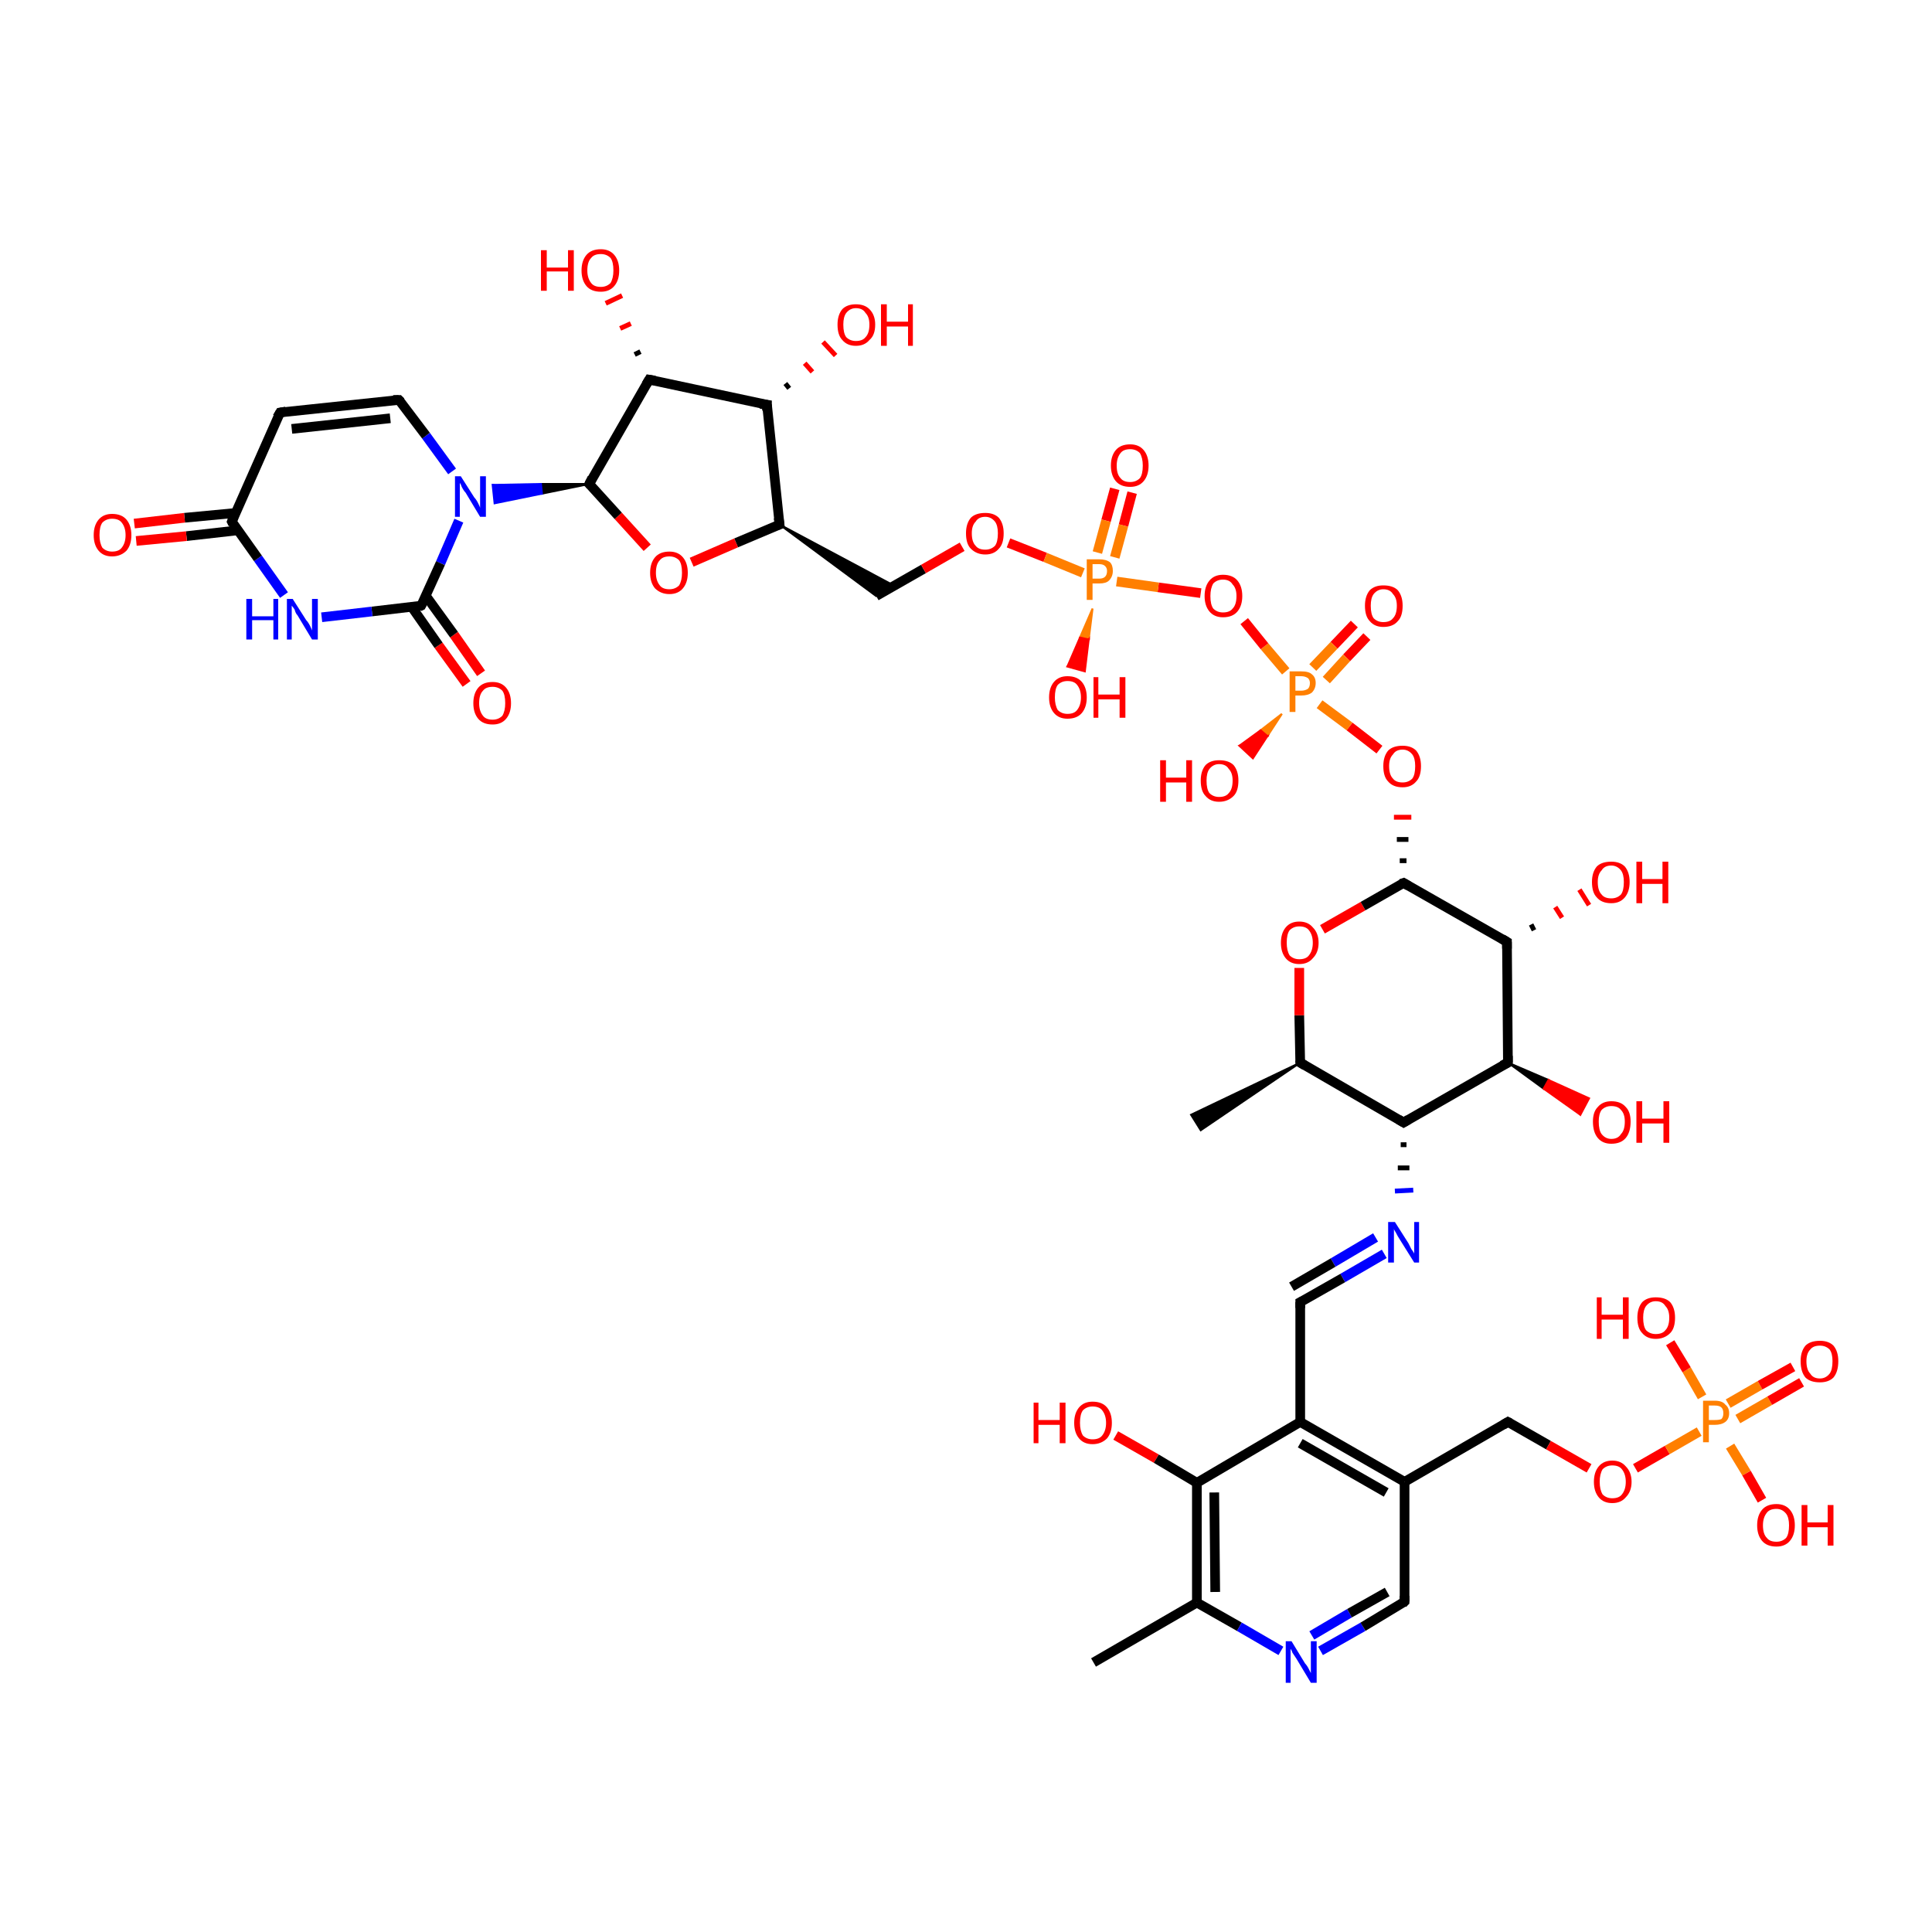<?xml version='1.0' encoding='iso-8859-1'?>
<svg version='1.1' baseProfile='full'
              xmlns='http://www.w3.org/2000/svg'
                      xmlns:rdkit='http://www.rdkit.org/xml'
                      xmlns:xlink='http://www.w3.org/1999/xlink'
                  xml:space='preserve'
width='200px' height='200px' viewBox='0 0 200 200'>
<!-- END OF HEADER -->
<rect style='opacity:1.0;fill:#FFFFFF;stroke:none' width='200.0' height='200.0' x='0.0' y='0.0'> </rect>
<path class='bond-0 atom-40 atom-39' d='M 113.2,172.1 L 123.9,165.9' style='fill:none;fill-rule:evenodd;stroke:#000000;stroke-width:1.0px;stroke-linecap:butt;stroke-linejoin:miter;stroke-opacity:1' />
<path class='bond-1 atom-39 atom-43' d='M 123.9,165.9 L 128.3,168.4' style='fill:none;fill-rule:evenodd;stroke:#000000;stroke-width:1.0px;stroke-linecap:butt;stroke-linejoin:miter;stroke-opacity:1' />
<path class='bond-1 atom-39 atom-43' d='M 128.3,168.4 L 132.6,170.9' style='fill:none;fill-rule:evenodd;stroke:#0000FF;stroke-width:1.0px;stroke-linecap:butt;stroke-linejoin:miter;stroke-opacity:1' />
<path class='bond-2 atom-39 atom-37' d='M 123.9,165.9 L 123.9,153.5' style='fill:none;fill-rule:evenodd;stroke:#000000;stroke-width:1.0px;stroke-linecap:butt;stroke-linejoin:miter;stroke-opacity:1' />
<path class='bond-2 atom-39 atom-37' d='M 125.8,164.8 L 125.7,154.5' style='fill:none;fill-rule:evenodd;stroke:#000000;stroke-width:1.0px;stroke-linecap:butt;stroke-linejoin:miter;stroke-opacity:1' />
<path class='bond-3 atom-43 atom-42' d='M 136.7,170.9 L 141.1,168.4' style='fill:none;fill-rule:evenodd;stroke:#0000FF;stroke-width:1.0px;stroke-linecap:butt;stroke-linejoin:miter;stroke-opacity:1' />
<path class='bond-3 atom-43 atom-42' d='M 141.1,168.4 L 145.4,165.8' style='fill:none;fill-rule:evenodd;stroke:#000000;stroke-width:1.0px;stroke-linecap:butt;stroke-linejoin:miter;stroke-opacity:1' />
<path class='bond-3 atom-43 atom-42' d='M 135.8,169.3 L 139.7,167.0' style='fill:none;fill-rule:evenodd;stroke:#0000FF;stroke-width:1.0px;stroke-linecap:butt;stroke-linejoin:miter;stroke-opacity:1' />
<path class='bond-3 atom-43 atom-42' d='M 139.7,167.0 L 143.6,164.8' style='fill:none;fill-rule:evenodd;stroke:#000000;stroke-width:1.0px;stroke-linecap:butt;stroke-linejoin:miter;stroke-opacity:1' />
<path class='bond-4 atom-38 atom-37' d='M 115.5,148.6 L 119.7,151.0' style='fill:none;fill-rule:evenodd;stroke:#FF0000;stroke-width:1.0px;stroke-linecap:butt;stroke-linejoin:miter;stroke-opacity:1' />
<path class='bond-4 atom-38 atom-37' d='M 119.7,151.0 L 123.9,153.5' style='fill:none;fill-rule:evenodd;stroke:#000000;stroke-width:1.0px;stroke-linecap:butt;stroke-linejoin:miter;stroke-opacity:1' />
<path class='bond-5 atom-37 atom-36' d='M 123.9,153.5 L 134.6,147.2' style='fill:none;fill-rule:evenodd;stroke:#000000;stroke-width:1.0px;stroke-linecap:butt;stroke-linejoin:miter;stroke-opacity:1' />
<path class='bond-6 atom-42 atom-41' d='M 145.4,165.8 L 145.4,153.4' style='fill:none;fill-rule:evenodd;stroke:#000000;stroke-width:1.0px;stroke-linecap:butt;stroke-linejoin:miter;stroke-opacity:1' />
<path class='bond-7 atom-27 atom-28' d='M 134.6,110.0 L 124.3,117.0 L 123.3,115.4 Z' style='fill:#000000;fill-rule:evenodd;fill-opacity:1;stroke:#000000;stroke-width:0.2px;stroke-linecap:butt;stroke-linejoin:miter;stroke-opacity:1;' />
<path class='bond-8 atom-36 atom-41' d='M 134.6,147.2 L 145.4,153.4' style='fill:none;fill-rule:evenodd;stroke:#000000;stroke-width:1.0px;stroke-linecap:butt;stroke-linejoin:miter;stroke-opacity:1' />
<path class='bond-8 atom-36 atom-41' d='M 134.6,149.4 L 143.5,154.5' style='fill:none;fill-rule:evenodd;stroke:#000000;stroke-width:1.0px;stroke-linecap:butt;stroke-linejoin:miter;stroke-opacity:1' />
<path class='bond-9 atom-36 atom-35' d='M 134.6,147.2 L 134.6,134.8' style='fill:none;fill-rule:evenodd;stroke:#000000;stroke-width:1.0px;stroke-linecap:butt;stroke-linejoin:miter;stroke-opacity:1' />
<path class='bond-10 atom-41 atom-44' d='M 145.4,153.4 L 156.1,147.2' style='fill:none;fill-rule:evenodd;stroke:#000000;stroke-width:1.0px;stroke-linecap:butt;stroke-linejoin:miter;stroke-opacity:1' />
<path class='bond-11 atom-34 atom-35' d='M 143.3,129.8 L 139.0,132.3' style='fill:none;fill-rule:evenodd;stroke:#0000FF;stroke-width:1.0px;stroke-linecap:butt;stroke-linejoin:miter;stroke-opacity:1' />
<path class='bond-11 atom-34 atom-35' d='M 139.0,132.3 L 134.6,134.8' style='fill:none;fill-rule:evenodd;stroke:#000000;stroke-width:1.0px;stroke-linecap:butt;stroke-linejoin:miter;stroke-opacity:1' />
<path class='bond-11 atom-34 atom-35' d='M 142.4,128.1 L 138.0,130.7' style='fill:none;fill-rule:evenodd;stroke:#0000FF;stroke-width:1.0px;stroke-linecap:butt;stroke-linejoin:miter;stroke-opacity:1' />
<path class='bond-11 atom-34 atom-35' d='M 138.0,130.7 L 133.7,133.2' style='fill:none;fill-rule:evenodd;stroke:#000000;stroke-width:1.0px;stroke-linecap:butt;stroke-linejoin:miter;stroke-opacity:1' />
<path class='bond-12 atom-29 atom-34' d='M 145.0,118.5 L 145.6,118.5' style='fill:none;fill-rule:evenodd;stroke:#000000;stroke-width:0.5px;stroke-linecap:butt;stroke-linejoin:miter;stroke-opacity:1' />
<path class='bond-12 atom-29 atom-34' d='M 144.7,120.9 L 145.9,120.9' style='fill:none;fill-rule:evenodd;stroke:#000000;stroke-width:0.5px;stroke-linecap:butt;stroke-linejoin:miter;stroke-opacity:1' />
<path class='bond-12 atom-29 atom-34' d='M 144.4,123.3 L 146.3,123.2' style='fill:none;fill-rule:evenodd;stroke:#0000FF;stroke-width:0.5px;stroke-linecap:butt;stroke-linejoin:miter;stroke-opacity:1' />
<path class='bond-13 atom-27 atom-29' d='M 134.6,110.0 L 145.3,116.2' style='fill:none;fill-rule:evenodd;stroke:#000000;stroke-width:1.0px;stroke-linecap:butt;stroke-linejoin:miter;stroke-opacity:1' />
<path class='bond-14 atom-27 atom-26' d='M 134.6,110.0 L 134.5,105.1' style='fill:none;fill-rule:evenodd;stroke:#000000;stroke-width:1.0px;stroke-linecap:butt;stroke-linejoin:miter;stroke-opacity:1' />
<path class='bond-14 atom-27 atom-26' d='M 134.5,105.1 L 134.5,100.2' style='fill:none;fill-rule:evenodd;stroke:#FF0000;stroke-width:1.0px;stroke-linecap:butt;stroke-linejoin:miter;stroke-opacity:1' />
<path class='bond-15 atom-29 atom-30' d='M 145.3,116.2 L 156.1,110.0' style='fill:none;fill-rule:evenodd;stroke:#000000;stroke-width:1.0px;stroke-linecap:butt;stroke-linejoin:miter;stroke-opacity:1' />
<path class='bond-16 atom-26 atom-25' d='M 136.9,96.2 L 141.1,93.8' style='fill:none;fill-rule:evenodd;stroke:#FF0000;stroke-width:1.0px;stroke-linecap:butt;stroke-linejoin:miter;stroke-opacity:1' />
<path class='bond-16 atom-26 atom-25' d='M 141.1,93.8 L 145.3,91.4' style='fill:none;fill-rule:evenodd;stroke:#000000;stroke-width:1.0px;stroke-linecap:butt;stroke-linejoin:miter;stroke-opacity:1' />
<path class='bond-17 atom-44 atom-45' d='M 156.1,147.2 L 160.3,149.6' style='fill:none;fill-rule:evenodd;stroke:#000000;stroke-width:1.0px;stroke-linecap:butt;stroke-linejoin:miter;stroke-opacity:1' />
<path class='bond-17 atom-44 atom-45' d='M 160.3,149.6 L 164.5,152.0' style='fill:none;fill-rule:evenodd;stroke:#FF0000;stroke-width:1.0px;stroke-linecap:butt;stroke-linejoin:miter;stroke-opacity:1' />
<path class='bond-18 atom-22 atom-21' d='M 141.5,65.9 L 139.4,68.1' style='fill:none;fill-rule:evenodd;stroke:#FF0000;stroke-width:1.0px;stroke-linecap:butt;stroke-linejoin:miter;stroke-opacity:1' />
<path class='bond-18 atom-22 atom-21' d='M 139.4,68.1 L 137.3,70.4' style='fill:none;fill-rule:evenodd;stroke:#FF7F00;stroke-width:1.0px;stroke-linecap:butt;stroke-linejoin:miter;stroke-opacity:1' />
<path class='bond-18 atom-22 atom-21' d='M 140.2,64.6 L 138.1,66.8' style='fill:none;fill-rule:evenodd;stroke:#FF0000;stroke-width:1.0px;stroke-linecap:butt;stroke-linejoin:miter;stroke-opacity:1' />
<path class='bond-18 atom-22 atom-21' d='M 138.1,66.8 L 135.9,69.1' style='fill:none;fill-rule:evenodd;stroke:#FF7F00;stroke-width:1.0px;stroke-linecap:butt;stroke-linejoin:miter;stroke-opacity:1' />
<path class='bond-19 atom-45 atom-46' d='M 169.3,152.0 L 172.6,150.1' style='fill:none;fill-rule:evenodd;stroke:#FF0000;stroke-width:1.0px;stroke-linecap:butt;stroke-linejoin:miter;stroke-opacity:1' />
<path class='bond-19 atom-45 atom-46' d='M 172.6,150.1 L 175.9,148.2' style='fill:none;fill-rule:evenodd;stroke:#FF7F00;stroke-width:1.0px;stroke-linecap:butt;stroke-linejoin:miter;stroke-opacity:1' />
<path class='bond-20 atom-25 atom-24' d='M 145.6,89.1 L 144.9,89.1' style='fill:none;fill-rule:evenodd;stroke:#000000;stroke-width:0.5px;stroke-linecap:butt;stroke-linejoin:miter;stroke-opacity:1' />
<path class='bond-20 atom-25 atom-24' d='M 145.8,86.9 L 144.6,86.9' style='fill:none;fill-rule:evenodd;stroke:#000000;stroke-width:0.5px;stroke-linecap:butt;stroke-linejoin:miter;stroke-opacity:1' />
<path class='bond-20 atom-25 atom-24' d='M 146.1,84.6 L 144.3,84.6' style='fill:none;fill-rule:evenodd;stroke:#FF0000;stroke-width:0.5px;stroke-linecap:butt;stroke-linejoin:miter;stroke-opacity:1' />
<path class='bond-21 atom-24 atom-21' d='M 142.8,77.6 L 139.7,75.2' style='fill:none;fill-rule:evenodd;stroke:#FF0000;stroke-width:1.0px;stroke-linecap:butt;stroke-linejoin:miter;stroke-opacity:1' />
<path class='bond-21 atom-24 atom-21' d='M 139.7,75.2 L 136.6,72.9' style='fill:none;fill-rule:evenodd;stroke:#FF7F00;stroke-width:1.0px;stroke-linecap:butt;stroke-linejoin:miter;stroke-opacity:1' />
<path class='bond-22 atom-30 atom-31' d='M 156.1,110.0 L 160.3,111.8 L 159.8,112.7 Z' style='fill:#000000;fill-rule:evenodd;fill-opacity:1;stroke:#000000;stroke-width:0.2px;stroke-linecap:butt;stroke-linejoin:miter;stroke-opacity:1;' />
<path class='bond-22 atom-30 atom-31' d='M 160.3,111.8 L 163.6,115.4 L 164.5,113.7 Z' style='fill:#FF0000;fill-rule:evenodd;fill-opacity:1;stroke:#FF0000;stroke-width:0.2px;stroke-linecap:butt;stroke-linejoin:miter;stroke-opacity:1;' />
<path class='bond-22 atom-30 atom-31' d='M 160.3,111.8 L 159.8,112.7 L 163.6,115.4 Z' style='fill:#FF0000;fill-rule:evenodd;fill-opacity:1;stroke:#FF0000;stroke-width:0.2px;stroke-linecap:butt;stroke-linejoin:miter;stroke-opacity:1;' />
<path class='bond-23 atom-30 atom-32' d='M 156.1,110.0 L 156.0,97.5' style='fill:none;fill-rule:evenodd;stroke:#000000;stroke-width:1.0px;stroke-linecap:butt;stroke-linejoin:miter;stroke-opacity:1' />
<path class='bond-24 atom-25 atom-32' d='M 145.3,91.4 L 156.0,97.5' style='fill:none;fill-rule:evenodd;stroke:#000000;stroke-width:1.0px;stroke-linecap:butt;stroke-linejoin:miter;stroke-opacity:1' />
<path class='bond-25 atom-21 atom-23' d='M 132.7,73.9 L 131.2,76.2 L 130.5,75.6 Z' style='fill:#FF7F00;fill-rule:evenodd;fill-opacity:1;stroke:#FF7F00;stroke-width:0.2px;stroke-linecap:butt;stroke-linejoin:miter;stroke-opacity:1;' />
<path class='bond-25 atom-21 atom-23' d='M 131.2,76.2 L 128.3,77.2 L 129.7,78.5 Z' style='fill:#FF0000;fill-rule:evenodd;fill-opacity:1;stroke:#FF0000;stroke-width:0.2px;stroke-linecap:butt;stroke-linejoin:miter;stroke-opacity:1;' />
<path class='bond-25 atom-21 atom-23' d='M 131.2,76.2 L 130.5,75.6 L 128.3,77.2 Z' style='fill:#FF0000;fill-rule:evenodd;fill-opacity:1;stroke:#FF0000;stroke-width:0.2px;stroke-linecap:butt;stroke-linejoin:miter;stroke-opacity:1;' />
<path class='bond-26 atom-21 atom-20' d='M 133.1,69.5 L 130.9,66.9' style='fill:none;fill-rule:evenodd;stroke:#FF7F00;stroke-width:1.0px;stroke-linecap:butt;stroke-linejoin:miter;stroke-opacity:1' />
<path class='bond-26 atom-21 atom-20' d='M 130.9,66.9 L 128.8,64.3' style='fill:none;fill-rule:evenodd;stroke:#FF0000;stroke-width:1.0px;stroke-linecap:butt;stroke-linejoin:miter;stroke-opacity:1' />
<path class='bond-27 atom-32 atom-33' d='M 158.5,95.7 L 158.8,96.3' style='fill:none;fill-rule:evenodd;stroke:#000000;stroke-width:0.5px;stroke-linecap:butt;stroke-linejoin:miter;stroke-opacity:1' />
<path class='bond-27 atom-32 atom-33' d='M 161.0,93.9 L 161.7,95.0' style='fill:none;fill-rule:evenodd;stroke:#FF0000;stroke-width:0.5px;stroke-linecap:butt;stroke-linejoin:miter;stroke-opacity:1' />
<path class='bond-27 atom-32 atom-33' d='M 163.5,92.1 L 164.5,93.7' style='fill:none;fill-rule:evenodd;stroke:#FF0000;stroke-width:0.5px;stroke-linecap:butt;stroke-linejoin:miter;stroke-opacity:1' />
<path class='bond-28 atom-14 atom-15' d='M 80.7,54.3 L 92.5,60.6 L 90.7,61.7 Z' style='fill:#000000;fill-rule:evenodd;fill-opacity:1;stroke:#000000;stroke-width:0.2px;stroke-linecap:butt;stroke-linejoin:miter;stroke-opacity:1;' />
<path class='bond-29 atom-15 atom-16' d='M 90.7,61.7 L 95.6,58.9' style='fill:none;fill-rule:evenodd;stroke:#000000;stroke-width:1.0px;stroke-linecap:butt;stroke-linejoin:miter;stroke-opacity:1' />
<path class='bond-29 atom-15 atom-16' d='M 95.6,58.9 L 99.6,56.6' style='fill:none;fill-rule:evenodd;stroke:#FF0000;stroke-width:1.0px;stroke-linecap:butt;stroke-linejoin:miter;stroke-opacity:1' />
<path class='bond-30 atom-46 atom-48' d='M 179.9,146.9 L 183.2,145.0' style='fill:none;fill-rule:evenodd;stroke:#FF7F00;stroke-width:1.0px;stroke-linecap:butt;stroke-linejoin:miter;stroke-opacity:1' />
<path class='bond-30 atom-46 atom-48' d='M 183.2,145.0 L 186.5,143.1' style='fill:none;fill-rule:evenodd;stroke:#FF0000;stroke-width:1.0px;stroke-linecap:butt;stroke-linejoin:miter;stroke-opacity:1' />
<path class='bond-30 atom-46 atom-48' d='M 178.9,145.3 L 182.2,143.4' style='fill:none;fill-rule:evenodd;stroke:#FF7F00;stroke-width:1.0px;stroke-linecap:butt;stroke-linejoin:miter;stroke-opacity:1' />
<path class='bond-30 atom-46 atom-48' d='M 182.2,143.4 L 185.6,141.5' style='fill:none;fill-rule:evenodd;stroke:#FF0000;stroke-width:1.0px;stroke-linecap:butt;stroke-linejoin:miter;stroke-opacity:1' />
<path class='bond-31 atom-46 atom-47' d='M 179.1,149.7 L 180.8,152.5' style='fill:none;fill-rule:evenodd;stroke:#FF7F00;stroke-width:1.0px;stroke-linecap:butt;stroke-linejoin:miter;stroke-opacity:1' />
<path class='bond-31 atom-46 atom-47' d='M 180.8,152.5 L 182.4,155.3' style='fill:none;fill-rule:evenodd;stroke:#FF0000;stroke-width:1.0px;stroke-linecap:butt;stroke-linejoin:miter;stroke-opacity:1' />
<path class='bond-32 atom-46 atom-49' d='M 176.2,144.6 L 174.6,141.8' style='fill:none;fill-rule:evenodd;stroke:#FF7F00;stroke-width:1.0px;stroke-linecap:butt;stroke-linejoin:miter;stroke-opacity:1' />
<path class='bond-32 atom-46 atom-49' d='M 174.6,141.8 L 172.9,139.0' style='fill:none;fill-rule:evenodd;stroke:#FF0000;stroke-width:1.0px;stroke-linecap:butt;stroke-linejoin:miter;stroke-opacity:1' />
<path class='bond-33 atom-14 atom-9' d='M 80.7,54.3 L 76.2,56.2' style='fill:none;fill-rule:evenodd;stroke:#000000;stroke-width:1.0px;stroke-linecap:butt;stroke-linejoin:miter;stroke-opacity:1' />
<path class='bond-33 atom-14 atom-9' d='M 76.2,56.2 L 71.6,58.2' style='fill:none;fill-rule:evenodd;stroke:#FF0000;stroke-width:1.0px;stroke-linecap:butt;stroke-linejoin:miter;stroke-opacity:1' />
<path class='bond-34 atom-14 atom-12' d='M 80.7,54.3 L 79.4,41.9' style='fill:none;fill-rule:evenodd;stroke:#000000;stroke-width:1.0px;stroke-linecap:butt;stroke-linejoin:miter;stroke-opacity:1' />
<path class='bond-35 atom-20 atom-17' d='M 124.3,61.4 L 119.9,60.8' style='fill:none;fill-rule:evenodd;stroke:#FF0000;stroke-width:1.0px;stroke-linecap:butt;stroke-linejoin:miter;stroke-opacity:1' />
<path class='bond-35 atom-20 atom-17' d='M 119.9,60.8 L 115.6,60.2' style='fill:none;fill-rule:evenodd;stroke:#FF7F00;stroke-width:1.0px;stroke-linecap:butt;stroke-linejoin:miter;stroke-opacity:1' />
<path class='bond-36 atom-12 atom-13' d='M 81.3,39.7 L 81.7,40.2' style='fill:none;fill-rule:evenodd;stroke:#000000;stroke-width:0.5px;stroke-linecap:butt;stroke-linejoin:miter;stroke-opacity:1' />
<path class='bond-36 atom-12 atom-13' d='M 83.3,37.6 L 84.1,38.5' style='fill:none;fill-rule:evenodd;stroke:#FF0000;stroke-width:0.5px;stroke-linecap:butt;stroke-linejoin:miter;stroke-opacity:1' />
<path class='bond-36 atom-12 atom-13' d='M 85.2,35.4 L 86.5,36.8' style='fill:none;fill-rule:evenodd;stroke:#FF0000;stroke-width:0.5px;stroke-linecap:butt;stroke-linejoin:miter;stroke-opacity:1' />
<path class='bond-37 atom-18 atom-17' d='M 117.2,51.0 L 116.3,54.4' style='fill:none;fill-rule:evenodd;stroke:#FF0000;stroke-width:1.0px;stroke-linecap:butt;stroke-linejoin:miter;stroke-opacity:1' />
<path class='bond-37 atom-18 atom-17' d='M 116.3,54.4 L 115.4,57.7' style='fill:none;fill-rule:evenodd;stroke:#FF7F00;stroke-width:1.0px;stroke-linecap:butt;stroke-linejoin:miter;stroke-opacity:1' />
<path class='bond-37 atom-18 atom-17' d='M 115.4,50.6 L 114.5,53.9' style='fill:none;fill-rule:evenodd;stroke:#FF0000;stroke-width:1.0px;stroke-linecap:butt;stroke-linejoin:miter;stroke-opacity:1' />
<path class='bond-37 atom-18 atom-17' d='M 114.5,53.9 L 113.6,57.2' style='fill:none;fill-rule:evenodd;stroke:#FF7F00;stroke-width:1.0px;stroke-linecap:butt;stroke-linejoin:miter;stroke-opacity:1' />
<path class='bond-38 atom-9 atom-8' d='M 67.0,56.7 L 64.0,53.4' style='fill:none;fill-rule:evenodd;stroke:#FF0000;stroke-width:1.0px;stroke-linecap:butt;stroke-linejoin:miter;stroke-opacity:1' />
<path class='bond-38 atom-9 atom-8' d='M 64.0,53.4 L 61.0,50.1' style='fill:none;fill-rule:evenodd;stroke:#000000;stroke-width:1.0px;stroke-linecap:butt;stroke-linejoin:miter;stroke-opacity:1' />
<path class='bond-39 atom-16 atom-17' d='M 104.4,56.2 L 108.2,57.7' style='fill:none;fill-rule:evenodd;stroke:#FF0000;stroke-width:1.0px;stroke-linecap:butt;stroke-linejoin:miter;stroke-opacity:1' />
<path class='bond-39 atom-16 atom-17' d='M 108.2,57.7 L 112.1,59.3' style='fill:none;fill-rule:evenodd;stroke:#FF7F00;stroke-width:1.0px;stroke-linecap:butt;stroke-linejoin:miter;stroke-opacity:1' />
<path class='bond-40 atom-12 atom-10' d='M 79.4,41.9 L 67.2,39.3' style='fill:none;fill-rule:evenodd;stroke:#000000;stroke-width:1.0px;stroke-linecap:butt;stroke-linejoin:miter;stroke-opacity:1' />
<path class='bond-41 atom-17 atom-19' d='M 113.1,63.0 L 112.7,66.2 L 111.8,66.0 Z' style='fill:#FF7F00;fill-rule:evenodd;fill-opacity:1;stroke:#FF7F00;stroke-width:0.2px;stroke-linecap:butt;stroke-linejoin:miter;stroke-opacity:1;' />
<path class='bond-41 atom-17 atom-19' d='M 112.7,66.2 L 110.5,69.0 L 112.3,69.5 Z' style='fill:#FF0000;fill-rule:evenodd;fill-opacity:1;stroke:#FF0000;stroke-width:0.2px;stroke-linecap:butt;stroke-linejoin:miter;stroke-opacity:1;' />
<path class='bond-41 atom-17 atom-19' d='M 112.7,66.2 L 111.8,66.0 L 110.5,69.0 Z' style='fill:#FF0000;fill-rule:evenodd;fill-opacity:1;stroke:#FF0000;stroke-width:0.2px;stroke-linecap:butt;stroke-linejoin:miter;stroke-opacity:1;' />
<path class='bond-42 atom-8 atom-10' d='M 61.0,50.1 L 67.2,39.3' style='fill:none;fill-rule:evenodd;stroke:#000000;stroke-width:1.0px;stroke-linecap:butt;stroke-linejoin:miter;stroke-opacity:1' />
<path class='bond-43 atom-8 atom-7' d='M 61.0,50.1 L 56.1,51.1 L 56.0,50.1 Z' style='fill:#000000;fill-rule:evenodd;fill-opacity:1;stroke:#000000;stroke-width:0.2px;stroke-linecap:butt;stroke-linejoin:miter;stroke-opacity:1;' />
<path class='bond-43 atom-8 atom-7' d='M 56.1,51.1 L 51.0,50.2 L 51.2,52.1 Z' style='fill:#0000FF;fill-rule:evenodd;fill-opacity:1;stroke:#0000FF;stroke-width:0.2px;stroke-linecap:butt;stroke-linejoin:miter;stroke-opacity:1;' />
<path class='bond-43 atom-8 atom-7' d='M 56.1,51.1 L 56.0,50.1 L 51.0,50.2 Z' style='fill:#0000FF;fill-rule:evenodd;fill-opacity:1;stroke:#0000FF;stroke-width:0.2px;stroke-linecap:butt;stroke-linejoin:miter;stroke-opacity:1;' />
<path class='bond-44 atom-10 atom-11' d='M 65.7,36.7 L 66.3,36.4' style='fill:none;fill-rule:evenodd;stroke:#000000;stroke-width:0.5px;stroke-linecap:butt;stroke-linejoin:miter;stroke-opacity:1' />
<path class='bond-44 atom-10 atom-11' d='M 64.2,34.0 L 65.3,33.5' style='fill:none;fill-rule:evenodd;stroke:#FF0000;stroke-width:0.5px;stroke-linecap:butt;stroke-linejoin:miter;stroke-opacity:1' />
<path class='bond-44 atom-10 atom-11' d='M 62.7,31.4 L 64.4,30.6' style='fill:none;fill-rule:evenodd;stroke:#FF0000;stroke-width:0.5px;stroke-linecap:butt;stroke-linejoin:miter;stroke-opacity:1' />
<path class='bond-45 atom-7 atom-3' d='M 46.8,48.8 L 44.1,45.1' style='fill:none;fill-rule:evenodd;stroke:#0000FF;stroke-width:1.0px;stroke-linecap:butt;stroke-linejoin:miter;stroke-opacity:1' />
<path class='bond-45 atom-7 atom-3' d='M 44.1,45.1 L 41.3,41.4' style='fill:none;fill-rule:evenodd;stroke:#000000;stroke-width:1.0px;stroke-linecap:butt;stroke-linejoin:miter;stroke-opacity:1' />
<path class='bond-46 atom-7 atom-5' d='M 47.5,53.9 L 45.6,58.3' style='fill:none;fill-rule:evenodd;stroke:#0000FF;stroke-width:1.0px;stroke-linecap:butt;stroke-linejoin:miter;stroke-opacity:1' />
<path class='bond-46 atom-7 atom-5' d='M 45.6,58.3 L 43.6,62.7' style='fill:none;fill-rule:evenodd;stroke:#000000;stroke-width:1.0px;stroke-linecap:butt;stroke-linejoin:miter;stroke-opacity:1' />
<path class='bond-47 atom-3 atom-2' d='M 41.3,41.4 L 29.0,42.7' style='fill:none;fill-rule:evenodd;stroke:#000000;stroke-width:1.0px;stroke-linecap:butt;stroke-linejoin:miter;stroke-opacity:1' />
<path class='bond-47 atom-3 atom-2' d='M 40.4,43.3 L 30.2,44.4' style='fill:none;fill-rule:evenodd;stroke:#000000;stroke-width:1.0px;stroke-linecap:butt;stroke-linejoin:miter;stroke-opacity:1' />
<path class='bond-48 atom-6 atom-5' d='M 48.3,70.8 L 45.4,66.8' style='fill:none;fill-rule:evenodd;stroke:#FF0000;stroke-width:1.0px;stroke-linecap:butt;stroke-linejoin:miter;stroke-opacity:1' />
<path class='bond-48 atom-6 atom-5' d='M 45.4,66.8 L 42.6,62.8' style='fill:none;fill-rule:evenodd;stroke:#000000;stroke-width:1.0px;stroke-linecap:butt;stroke-linejoin:miter;stroke-opacity:1' />
<path class='bond-48 atom-6 atom-5' d='M 49.8,69.7 L 47.0,65.7' style='fill:none;fill-rule:evenodd;stroke:#FF0000;stroke-width:1.0px;stroke-linecap:butt;stroke-linejoin:miter;stroke-opacity:1' />
<path class='bond-48 atom-6 atom-5' d='M 47.0,65.7 L 44.1,61.7' style='fill:none;fill-rule:evenodd;stroke:#000000;stroke-width:1.0px;stroke-linecap:butt;stroke-linejoin:miter;stroke-opacity:1' />
<path class='bond-49 atom-5 atom-4' d='M 43.6,62.7 L 38.5,63.3' style='fill:none;fill-rule:evenodd;stroke:#000000;stroke-width:1.0px;stroke-linecap:butt;stroke-linejoin:miter;stroke-opacity:1' />
<path class='bond-49 atom-5 atom-4' d='M 38.5,63.3 L 33.3,63.9' style='fill:none;fill-rule:evenodd;stroke:#0000FF;stroke-width:1.0px;stroke-linecap:butt;stroke-linejoin:miter;stroke-opacity:1' />
<path class='bond-50 atom-2 atom-1' d='M 29.0,42.7 L 24.0,54.0' style='fill:none;fill-rule:evenodd;stroke:#000000;stroke-width:1.0px;stroke-linecap:butt;stroke-linejoin:miter;stroke-opacity:1' />
<path class='bond-51 atom-4 atom-1' d='M 29.4,61.6 L 26.7,57.8' style='fill:none;fill-rule:evenodd;stroke:#0000FF;stroke-width:1.0px;stroke-linecap:butt;stroke-linejoin:miter;stroke-opacity:1' />
<path class='bond-51 atom-4 atom-1' d='M 26.7,57.8 L 24.0,54.0' style='fill:none;fill-rule:evenodd;stroke:#000000;stroke-width:1.0px;stroke-linecap:butt;stroke-linejoin:miter;stroke-opacity:1' />
<path class='bond-52 atom-1 atom-0' d='M 24.4,53.1 L 19.1,53.6' style='fill:none;fill-rule:evenodd;stroke:#000000;stroke-width:1.0px;stroke-linecap:butt;stroke-linejoin:miter;stroke-opacity:1' />
<path class='bond-52 atom-1 atom-0' d='M 19.1,53.6 L 13.9,54.2' style='fill:none;fill-rule:evenodd;stroke:#FF0000;stroke-width:1.0px;stroke-linecap:butt;stroke-linejoin:miter;stroke-opacity:1' />
<path class='bond-52 atom-1 atom-0' d='M 24.6,54.9 L 19.3,55.5' style='fill:none;fill-rule:evenodd;stroke:#000000;stroke-width:1.0px;stroke-linecap:butt;stroke-linejoin:miter;stroke-opacity:1' />
<path class='bond-52 atom-1 atom-0' d='M 19.3,55.5 L 14.1,56.0' style='fill:none;fill-rule:evenodd;stroke:#FF0000;stroke-width:1.0px;stroke-linecap:butt;stroke-linejoin:miter;stroke-opacity:1' />
<path d='M 24.2,53.5 L 24.0,54.0 L 24.1,54.2' style='fill:none;stroke:#000000;stroke-width:1.0px;stroke-linecap:butt;stroke-linejoin:miter;stroke-opacity:1;' />
<path d='M 29.6,42.6 L 29.0,42.7 L 28.7,43.2' style='fill:none;stroke:#000000;stroke-width:1.0px;stroke-linecap:butt;stroke-linejoin:miter;stroke-opacity:1;' />
<path d='M 41.5,41.6 L 41.3,41.4 L 40.7,41.4' style='fill:none;stroke:#000000;stroke-width:1.0px;stroke-linecap:butt;stroke-linejoin:miter;stroke-opacity:1;' />
<path d='M 43.7,62.5 L 43.6,62.7 L 43.4,62.8' style='fill:none;stroke:#000000;stroke-width:1.0px;stroke-linecap:butt;stroke-linejoin:miter;stroke-opacity:1;' />
<path d='M 61.1,50.2 L 61.0,50.1 L 61.3,49.5' style='fill:none;stroke:#000000;stroke-width:1.0px;stroke-linecap:butt;stroke-linejoin:miter;stroke-opacity:1;' />
<path d='M 67.8,39.4 L 67.2,39.3 L 66.9,39.8' style='fill:none;stroke:#000000;stroke-width:1.0px;stroke-linecap:butt;stroke-linejoin:miter;stroke-opacity:1;' />
<path d='M 79.4,42.5 L 79.4,41.9 L 78.7,41.8' style='fill:none;stroke:#000000;stroke-width:1.0px;stroke-linecap:butt;stroke-linejoin:miter;stroke-opacity:1;' />
<path d='M 80.4,54.4 L 80.7,54.3 L 80.6,53.6' style='fill:none;stroke:#000000;stroke-width:1.0px;stroke-linecap:butt;stroke-linejoin:miter;stroke-opacity:1;' />
<path d='M 145.0,91.5 L 145.3,91.4 L 145.8,91.7' style='fill:none;stroke:#000000;stroke-width:1.0px;stroke-linecap:butt;stroke-linejoin:miter;stroke-opacity:1;' />
<path d='M 135.1,110.3 L 134.6,110.0 L 134.6,109.8' style='fill:none;stroke:#000000;stroke-width:1.0px;stroke-linecap:butt;stroke-linejoin:miter;stroke-opacity:1;' />
<path d='M 144.8,115.9 L 145.3,116.2 L 145.8,115.9' style='fill:none;stroke:#000000;stroke-width:1.0px;stroke-linecap:butt;stroke-linejoin:miter;stroke-opacity:1;' />
<path d='M 155.5,110.3 L 156.1,110.0 L 156.1,109.3' style='fill:none;stroke:#000000;stroke-width:1.0px;stroke-linecap:butt;stroke-linejoin:miter;stroke-opacity:1;' />
<path d='M 156.0,98.2 L 156.0,97.5 L 155.5,97.2' style='fill:none;stroke:#000000;stroke-width:1.0px;stroke-linecap:butt;stroke-linejoin:miter;stroke-opacity:1;' />
<path d='M 134.6,135.4 L 134.6,134.8 L 134.8,134.7' style='fill:none;stroke:#000000;stroke-width:1.0px;stroke-linecap:butt;stroke-linejoin:miter;stroke-opacity:1;' />
<path d='M 145.2,166.0 L 145.4,165.8 L 145.4,165.2' style='fill:none;stroke:#000000;stroke-width:1.0px;stroke-linecap:butt;stroke-linejoin:miter;stroke-opacity:1;' />
<path d='M 155.6,147.5 L 156.1,147.2 L 156.3,147.3' style='fill:none;stroke:#000000;stroke-width:1.0px;stroke-linecap:butt;stroke-linejoin:miter;stroke-opacity:1;' />
<path class='atom-0' d='M 9.7 55.4
Q 9.7 54.4, 10.2 53.8
Q 10.7 53.2, 11.6 53.2
Q 12.6 53.2, 13.1 53.8
Q 13.6 54.4, 13.6 55.4
Q 13.6 56.4, 13.1 57.0
Q 12.5 57.6, 11.6 57.6
Q 10.7 57.6, 10.2 57.0
Q 9.7 56.4, 9.7 55.4
M 11.6 57.1
Q 12.3 57.1, 12.6 56.7
Q 13.0 56.2, 13.0 55.4
Q 13.0 54.6, 12.6 54.1
Q 12.3 53.7, 11.6 53.7
Q 11.0 53.7, 10.6 54.1
Q 10.3 54.5, 10.3 55.4
Q 10.3 56.2, 10.6 56.7
Q 11.0 57.1, 11.6 57.1
' fill='#FF0000'/>
<path class='atom-4' d='M 25.5 62.0
L 26.1 62.0
L 26.1 63.8
L 28.3 63.8
L 28.3 62.0
L 28.8 62.0
L 28.8 66.2
L 28.3 66.2
L 28.3 64.2
L 26.1 64.2
L 26.1 66.2
L 25.5 66.2
L 25.5 62.0
' fill='#0000FF'/>
<path class='atom-4' d='M 30.3 62.0
L 31.7 64.2
Q 31.9 64.4, 32.1 64.8
Q 32.3 65.2, 32.3 65.3
L 32.3 62.0
L 32.9 62.0
L 32.9 66.2
L 32.3 66.2
L 30.8 63.7
Q 30.6 63.5, 30.5 63.1
Q 30.3 62.8, 30.2 62.7
L 30.2 66.2
L 29.7 66.2
L 29.7 62.0
L 30.3 62.0
' fill='#0000FF'/>
<path class='atom-6' d='M 49.0 72.8
Q 49.0 71.8, 49.5 71.2
Q 50.0 70.6, 51.0 70.6
Q 51.9 70.6, 52.4 71.2
Q 52.9 71.8, 52.9 72.8
Q 52.9 73.8, 52.4 74.4
Q 51.9 75.0, 51.0 75.0
Q 50.0 75.0, 49.5 74.4
Q 49.0 73.8, 49.0 72.8
M 51.0 74.5
Q 51.6 74.5, 52.0 74.1
Q 52.3 73.6, 52.3 72.8
Q 52.3 71.9, 52.0 71.5
Q 51.6 71.1, 51.0 71.1
Q 50.3 71.1, 50.0 71.5
Q 49.6 71.9, 49.6 72.8
Q 49.6 73.6, 50.0 74.1
Q 50.3 74.5, 51.0 74.5
' fill='#FF0000'/>
<path class='atom-7' d='M 47.7 49.3
L 49.1 51.5
Q 49.3 51.7, 49.5 52.1
Q 49.7 52.5, 49.7 52.6
L 49.7 49.3
L 50.3 49.3
L 50.3 53.5
L 49.7 53.5
L 48.2 51.0
Q 48.0 50.8, 47.8 50.4
Q 47.7 50.1, 47.6 50.0
L 47.6 53.5
L 47.1 53.5
L 47.1 49.3
L 47.7 49.3
' fill='#0000FF'/>
<path class='atom-9' d='M 67.3 59.3
Q 67.3 58.3, 67.8 57.7
Q 68.3 57.1, 69.3 57.1
Q 70.2 57.1, 70.7 57.7
Q 71.2 58.3, 71.2 59.3
Q 71.2 60.3, 70.7 60.9
Q 70.2 61.5, 69.3 61.5
Q 68.4 61.5, 67.8 60.9
Q 67.3 60.3, 67.3 59.3
M 69.3 61.0
Q 69.9 61.0, 70.3 60.6
Q 70.6 60.1, 70.6 59.3
Q 70.6 58.4, 70.3 58.0
Q 69.9 57.6, 69.3 57.6
Q 68.6 57.6, 68.3 58.0
Q 67.9 58.4, 67.9 59.3
Q 67.9 60.1, 68.3 60.6
Q 68.6 61.0, 69.3 61.0
' fill='#FF0000'/>
<path class='atom-11' d='M 56.0 25.9
L 56.6 25.9
L 56.6 27.7
L 58.8 27.7
L 58.8 25.9
L 59.4 25.9
L 59.4 30.1
L 58.8 30.1
L 58.8 28.1
L 56.6 28.1
L 56.6 30.1
L 56.0 30.1
L 56.0 25.9
' fill='#FF0000'/>
<path class='atom-11' d='M 60.2 28.0
Q 60.2 27.0, 60.7 26.4
Q 61.2 25.8, 62.2 25.8
Q 63.1 25.8, 63.6 26.4
Q 64.1 27.0, 64.1 28.0
Q 64.1 29.0, 63.6 29.6
Q 63.1 30.2, 62.2 30.2
Q 61.2 30.2, 60.7 29.6
Q 60.2 29.0, 60.2 28.0
M 62.2 29.7
Q 62.8 29.7, 63.2 29.3
Q 63.5 28.8, 63.5 28.0
Q 63.5 27.1, 63.2 26.7
Q 62.8 26.3, 62.2 26.3
Q 61.5 26.3, 61.2 26.7
Q 60.8 27.1, 60.8 28.0
Q 60.8 28.8, 61.2 29.3
Q 61.5 29.7, 62.2 29.7
' fill='#FF0000'/>
<path class='atom-13' d='M 86.7 33.6
Q 86.7 32.6, 87.2 32.0
Q 87.7 31.5, 88.6 31.5
Q 89.5 31.5, 90.0 32.0
Q 90.6 32.6, 90.6 33.6
Q 90.6 34.7, 90.0 35.2
Q 89.5 35.8, 88.6 35.8
Q 87.7 35.8, 87.2 35.2
Q 86.7 34.7, 86.7 33.6
M 88.6 35.3
Q 89.3 35.3, 89.6 34.9
Q 90.0 34.5, 90.0 33.6
Q 90.0 32.8, 89.6 32.4
Q 89.3 31.9, 88.6 31.9
Q 88.0 31.9, 87.6 32.4
Q 87.3 32.8, 87.3 33.6
Q 87.3 34.5, 87.6 34.9
Q 88.0 35.3, 88.6 35.3
' fill='#FF0000'/>
<path class='atom-13' d='M 91.2 31.5
L 91.8 31.5
L 91.8 33.3
L 94.0 33.3
L 94.0 31.5
L 94.5 31.5
L 94.5 35.8
L 94.0 35.8
L 94.0 33.8
L 91.8 33.8
L 91.8 35.8
L 91.2 35.8
L 91.2 31.5
' fill='#FF0000'/>
<path class='atom-16' d='M 100.0 55.2
Q 100.0 54.2, 100.5 53.6
Q 101.0 53.1, 102.0 53.1
Q 102.9 53.1, 103.4 53.6
Q 103.9 54.2, 103.9 55.2
Q 103.9 56.3, 103.4 56.8
Q 102.9 57.4, 102.0 57.4
Q 101.1 57.4, 100.5 56.8
Q 100.0 56.3, 100.0 55.2
M 102.0 56.9
Q 102.6 56.9, 103.0 56.5
Q 103.3 56.1, 103.3 55.2
Q 103.3 54.4, 103.0 54.0
Q 102.6 53.5, 102.0 53.5
Q 101.3 53.5, 101.0 54.0
Q 100.6 54.4, 100.6 55.2
Q 100.6 56.1, 101.0 56.5
Q 101.3 56.9, 102.0 56.9
' fill='#FF0000'/>
<path class='atom-17' d='M 113.8 57.9
Q 114.5 57.9, 114.9 58.2
Q 115.2 58.5, 115.2 59.1
Q 115.2 59.7, 114.8 60.1
Q 114.5 60.4, 113.8 60.4
L 113.1 60.4
L 113.1 62.1
L 112.5 62.1
L 112.5 57.9
L 113.8 57.9
M 113.8 59.9
Q 114.2 59.9, 114.4 59.7
Q 114.6 59.5, 114.6 59.1
Q 114.6 58.8, 114.4 58.6
Q 114.2 58.4, 113.8 58.4
L 113.1 58.4
L 113.1 59.9
L 113.8 59.9
' fill='#FF7F00'/>
<path class='atom-18' d='M 115.0 48.2
Q 115.0 47.2, 115.5 46.6
Q 116.0 46.0, 117.0 46.0
Q 117.9 46.0, 118.4 46.6
Q 118.9 47.2, 118.9 48.2
Q 118.9 49.2, 118.4 49.8
Q 117.9 50.4, 117.0 50.4
Q 116.0 50.4, 115.5 49.8
Q 115.0 49.2, 115.0 48.2
M 117.0 49.9
Q 117.6 49.9, 118.0 49.5
Q 118.3 49.1, 118.3 48.2
Q 118.3 47.4, 118.0 46.9
Q 117.6 46.5, 117.0 46.5
Q 116.3 46.5, 116.0 46.9
Q 115.6 47.4, 115.6 48.2
Q 115.6 49.1, 116.0 49.5
Q 116.3 49.9, 117.0 49.9
' fill='#FF0000'/>
<path class='atom-19' d='M 108.6 72.2
Q 108.6 71.2, 109.1 70.6
Q 109.6 70.0, 110.5 70.0
Q 111.5 70.0, 112.0 70.6
Q 112.5 71.2, 112.5 72.2
Q 112.5 73.2, 112.0 73.8
Q 111.5 74.4, 110.5 74.4
Q 109.6 74.4, 109.1 73.8
Q 108.6 73.2, 108.6 72.2
M 110.5 73.9
Q 111.2 73.9, 111.5 73.5
Q 111.9 73.0, 111.9 72.2
Q 111.9 71.4, 111.5 70.9
Q 111.2 70.5, 110.5 70.5
Q 109.9 70.5, 109.5 70.9
Q 109.2 71.3, 109.2 72.2
Q 109.2 73.0, 109.5 73.5
Q 109.9 73.9, 110.5 73.9
' fill='#FF0000'/>
<path class='atom-19' d='M 113.2 70.1
L 113.7 70.1
L 113.7 71.9
L 115.9 71.9
L 115.9 70.1
L 116.5 70.1
L 116.5 74.3
L 115.9 74.3
L 115.9 72.4
L 113.7 72.4
L 113.7 74.3
L 113.2 74.3
L 113.2 70.1
' fill='#FF0000'/>
<path class='atom-20' d='M 124.7 61.7
Q 124.7 60.7, 125.2 60.1
Q 125.7 59.5, 126.6 59.5
Q 127.6 59.5, 128.1 60.1
Q 128.6 60.7, 128.6 61.7
Q 128.6 62.7, 128.1 63.3
Q 127.6 63.9, 126.6 63.9
Q 125.7 63.9, 125.2 63.3
Q 124.7 62.7, 124.7 61.7
M 126.6 63.4
Q 127.3 63.4, 127.6 63.0
Q 128.0 62.6, 128.0 61.7
Q 128.0 60.9, 127.6 60.5
Q 127.3 60.0, 126.6 60.0
Q 126.0 60.0, 125.6 60.4
Q 125.3 60.9, 125.3 61.7
Q 125.3 62.6, 125.6 63.0
Q 126.0 63.4, 126.6 63.4
' fill='#FF0000'/>
<path class='atom-21' d='M 134.7 69.5
Q 135.5 69.5, 135.8 69.8
Q 136.2 70.1, 136.2 70.7
Q 136.2 71.3, 135.8 71.7
Q 135.4 72.0, 134.7 72.0
L 134.1 72.0
L 134.1 73.7
L 133.5 73.7
L 133.5 69.5
L 134.7 69.5
M 134.7 71.5
Q 135.1 71.5, 135.4 71.3
Q 135.6 71.1, 135.6 70.7
Q 135.6 70.4, 135.4 70.2
Q 135.1 70.0, 134.7 70.0
L 134.1 70.0
L 134.1 71.5
L 134.7 71.5
' fill='#FF7F00'/>
<path class='atom-22' d='M 141.3 62.7
Q 141.3 61.7, 141.8 61.1
Q 142.3 60.6, 143.2 60.6
Q 144.2 60.6, 144.7 61.1
Q 145.2 61.7, 145.2 62.7
Q 145.2 63.8, 144.7 64.3
Q 144.2 64.9, 143.2 64.9
Q 142.3 64.9, 141.8 64.3
Q 141.3 63.8, 141.3 62.7
M 143.2 64.4
Q 143.9 64.4, 144.2 64.0
Q 144.6 63.6, 144.6 62.7
Q 144.6 61.9, 144.2 61.5
Q 143.9 61.0, 143.2 61.0
Q 142.6 61.0, 142.2 61.5
Q 141.9 61.9, 141.9 62.7
Q 141.9 63.6, 142.2 64.0
Q 142.6 64.4, 143.2 64.4
' fill='#FF0000'/>
<path class='atom-23' d='M 120.1 78.7
L 120.7 78.7
L 120.7 80.5
L 122.8 80.5
L 122.8 78.7
L 123.4 78.7
L 123.4 83.0
L 122.8 83.0
L 122.8 81.0
L 120.7 81.0
L 120.7 83.0
L 120.1 83.0
L 120.1 78.7
' fill='#FF0000'/>
<path class='atom-23' d='M 124.3 80.8
Q 124.3 79.8, 124.8 79.2
Q 125.3 78.7, 126.2 78.7
Q 127.2 78.7, 127.7 79.2
Q 128.2 79.8, 128.2 80.8
Q 128.2 81.9, 127.7 82.4
Q 127.1 83.0, 126.2 83.0
Q 125.3 83.0, 124.8 82.4
Q 124.3 81.9, 124.3 80.8
M 126.2 82.5
Q 126.9 82.5, 127.2 82.1
Q 127.6 81.7, 127.6 80.8
Q 127.6 80.0, 127.2 79.6
Q 126.9 79.1, 126.2 79.1
Q 125.6 79.1, 125.2 79.6
Q 124.9 80.0, 124.9 80.8
Q 124.9 81.7, 125.2 82.1
Q 125.6 82.5, 126.2 82.5
' fill='#FF0000'/>
<path class='atom-24' d='M 143.2 79.3
Q 143.2 78.3, 143.7 77.7
Q 144.2 77.2, 145.2 77.2
Q 146.1 77.2, 146.6 77.7
Q 147.1 78.3, 147.1 79.3
Q 147.1 80.4, 146.6 80.9
Q 146.1 81.5, 145.2 81.5
Q 144.2 81.5, 143.7 80.9
Q 143.2 80.4, 143.2 79.3
M 145.2 81.0
Q 145.8 81.0, 146.2 80.6
Q 146.5 80.2, 146.5 79.3
Q 146.5 78.5, 146.2 78.1
Q 145.8 77.6, 145.2 77.6
Q 144.5 77.6, 144.2 78.1
Q 143.8 78.5, 143.8 79.3
Q 143.8 80.2, 144.2 80.6
Q 144.5 81.0, 145.2 81.0
' fill='#FF0000'/>
<path class='atom-26' d='M 132.6 97.6
Q 132.6 96.6, 133.1 96.0
Q 133.6 95.4, 134.5 95.4
Q 135.4 95.4, 135.9 96.0
Q 136.5 96.6, 136.5 97.6
Q 136.5 98.6, 135.9 99.2
Q 135.4 99.8, 134.5 99.8
Q 133.6 99.8, 133.1 99.2
Q 132.6 98.6, 132.6 97.6
M 134.5 99.3
Q 135.2 99.3, 135.5 98.9
Q 135.9 98.4, 135.9 97.6
Q 135.9 96.8, 135.5 96.3
Q 135.2 95.9, 134.5 95.9
Q 133.9 95.9, 133.5 96.3
Q 133.2 96.7, 133.2 97.6
Q 133.2 98.4, 133.5 98.9
Q 133.9 99.3, 134.5 99.3
' fill='#FF0000'/>
<path class='atom-31' d='M 164.9 116.1
Q 164.9 115.1, 165.4 114.6
Q 165.9 114.0, 166.8 114.0
Q 167.8 114.0, 168.3 114.6
Q 168.8 115.1, 168.8 116.1
Q 168.8 117.2, 168.3 117.8
Q 167.8 118.4, 166.8 118.4
Q 165.9 118.4, 165.4 117.8
Q 164.9 117.2, 164.9 116.1
M 166.8 117.9
Q 167.5 117.9, 167.8 117.4
Q 168.2 117.0, 168.2 116.1
Q 168.2 115.3, 167.8 114.9
Q 167.5 114.5, 166.8 114.5
Q 166.2 114.5, 165.8 114.9
Q 165.5 115.3, 165.5 116.1
Q 165.5 117.0, 165.8 117.4
Q 166.2 117.9, 166.8 117.9
' fill='#FF0000'/>
<path class='atom-31' d='M 169.4 114.0
L 170.0 114.0
L 170.0 115.8
L 172.2 115.8
L 172.2 114.0
L 172.8 114.0
L 172.8 118.3
L 172.2 118.3
L 172.2 116.3
L 170.0 116.3
L 170.0 118.3
L 169.4 118.3
L 169.4 114.0
' fill='#FF0000'/>
<path class='atom-33' d='M 164.8 91.3
Q 164.8 90.3, 165.3 89.7
Q 165.8 89.2, 166.8 89.2
Q 167.7 89.2, 168.2 89.7
Q 168.7 90.3, 168.7 91.3
Q 168.7 92.3, 168.2 92.9
Q 167.7 93.5, 166.8 93.5
Q 165.8 93.5, 165.3 92.9
Q 164.8 92.4, 164.8 91.3
M 166.8 93.0
Q 167.4 93.0, 167.8 92.6
Q 168.1 92.2, 168.1 91.3
Q 168.1 90.5, 167.8 90.1
Q 167.4 89.6, 166.8 89.6
Q 166.1 89.6, 165.8 90.1
Q 165.4 90.5, 165.4 91.3
Q 165.4 92.2, 165.8 92.6
Q 166.1 93.0, 166.8 93.0
' fill='#FF0000'/>
<path class='atom-33' d='M 169.4 89.2
L 170.0 89.2
L 170.0 91.0
L 172.1 91.0
L 172.1 89.2
L 172.7 89.2
L 172.7 93.5
L 172.1 93.5
L 172.1 91.5
L 170.0 91.5
L 170.0 93.5
L 169.4 93.5
L 169.4 89.2
' fill='#FF0000'/>
<path class='atom-34' d='M 144.4 126.5
L 145.8 128.7
Q 145.9 128.9, 146.1 129.3
Q 146.4 129.7, 146.4 129.8
L 146.4 126.5
L 146.9 126.5
L 146.9 130.7
L 146.4 130.7
L 144.9 128.3
Q 144.7 128.0, 144.5 127.6
Q 144.3 127.3, 144.3 127.2
L 144.3 130.7
L 143.7 130.7
L 143.7 126.5
L 144.4 126.5
' fill='#0000FF'/>
<path class='atom-38' d='M 107.0 145.2
L 107.5 145.2
L 107.5 147.0
L 109.7 147.0
L 109.7 145.2
L 110.3 145.2
L 110.3 149.4
L 109.7 149.4
L 109.7 147.5
L 107.5 147.5
L 107.5 149.4
L 107.0 149.4
L 107.0 145.2
' fill='#FF0000'/>
<path class='atom-38' d='M 111.2 147.3
Q 111.2 146.3, 111.7 145.7
Q 112.2 145.1, 113.1 145.1
Q 114.1 145.1, 114.6 145.7
Q 115.1 146.3, 115.1 147.3
Q 115.1 148.3, 114.6 148.9
Q 114.0 149.5, 113.1 149.5
Q 112.2 149.5, 111.7 148.9
Q 111.2 148.3, 111.2 147.3
M 113.1 149.0
Q 113.8 149.0, 114.1 148.6
Q 114.5 148.1, 114.5 147.3
Q 114.5 146.5, 114.1 146.0
Q 113.8 145.6, 113.1 145.6
Q 112.5 145.6, 112.1 146.0
Q 111.8 146.4, 111.8 147.3
Q 111.8 148.1, 112.1 148.6
Q 112.5 149.0, 113.1 149.0
' fill='#FF0000'/>
<path class='atom-43' d='M 133.7 169.9
L 135.1 172.2
Q 135.3 172.4, 135.5 172.8
Q 135.7 173.2, 135.7 173.2
L 135.7 169.9
L 136.3 169.9
L 136.3 174.2
L 135.7 174.2
L 134.2 171.7
Q 134.0 171.4, 133.8 171.1
Q 133.7 170.8, 133.6 170.7
L 133.6 174.2
L 133.1 174.2
L 133.1 169.9
L 133.7 169.9
' fill='#0000FF'/>
<path class='atom-45' d='M 165.0 153.4
Q 165.0 152.4, 165.5 151.8
Q 166.0 151.2, 166.9 151.2
Q 167.8 151.2, 168.3 151.8
Q 168.9 152.4, 168.9 153.4
Q 168.9 154.4, 168.3 155.0
Q 167.8 155.6, 166.9 155.6
Q 166.0 155.6, 165.5 155.0
Q 165.0 154.4, 165.0 153.4
M 166.9 155.1
Q 167.6 155.1, 167.9 154.7
Q 168.3 154.2, 168.3 153.4
Q 168.3 152.6, 167.9 152.1
Q 167.6 151.7, 166.9 151.7
Q 166.3 151.7, 165.9 152.1
Q 165.6 152.6, 165.6 153.4
Q 165.6 154.2, 165.9 154.7
Q 166.3 155.1, 166.9 155.1
' fill='#FF0000'/>
<path class='atom-46' d='M 177.5 145.0
Q 178.3 145.0, 178.6 145.4
Q 179.0 145.7, 179.0 146.3
Q 179.0 146.9, 178.6 147.2
Q 178.2 147.5, 177.5 147.5
L 176.9 147.5
L 176.9 149.3
L 176.3 149.3
L 176.3 145.0
L 177.5 145.0
M 177.5 147.0
Q 178.0 147.0, 178.2 146.9
Q 178.4 146.7, 178.4 146.3
Q 178.4 145.9, 178.2 145.7
Q 178.0 145.5, 177.5 145.5
L 176.9 145.5
L 176.9 147.0
L 177.5 147.0
' fill='#FF7F00'/>
<path class='atom-47' d='M 181.9 157.9
Q 181.9 156.9, 182.4 156.3
Q 182.9 155.7, 183.9 155.7
Q 184.8 155.7, 185.3 156.3
Q 185.8 156.9, 185.8 157.9
Q 185.8 158.9, 185.3 159.5
Q 184.8 160.1, 183.9 160.1
Q 182.9 160.1, 182.4 159.5
Q 181.9 158.9, 181.9 157.9
M 183.9 159.6
Q 184.5 159.6, 184.9 159.2
Q 185.2 158.8, 185.2 157.9
Q 185.2 157.1, 184.9 156.7
Q 184.5 156.2, 183.9 156.2
Q 183.2 156.2, 182.9 156.6
Q 182.5 157.1, 182.5 157.9
Q 182.5 158.8, 182.9 159.2
Q 183.2 159.6, 183.9 159.6
' fill='#FF0000'/>
<path class='atom-47' d='M 186.5 155.8
L 187.1 155.8
L 187.1 157.6
L 189.2 157.6
L 189.2 155.8
L 189.8 155.8
L 189.8 160.0
L 189.2 160.0
L 189.2 158.1
L 187.1 158.1
L 187.1 160.0
L 186.5 160.0
L 186.5 155.8
' fill='#FF0000'/>
<path class='atom-48' d='M 186.4 140.9
Q 186.4 139.9, 186.9 139.3
Q 187.4 138.8, 188.4 138.8
Q 189.3 138.8, 189.8 139.3
Q 190.3 139.9, 190.3 140.9
Q 190.3 142.0, 189.8 142.6
Q 189.3 143.1, 188.4 143.1
Q 187.4 143.1, 186.9 142.6
Q 186.4 142.0, 186.4 140.9
M 188.4 142.7
Q 189.0 142.7, 189.4 142.2
Q 189.7 141.8, 189.7 140.9
Q 189.7 140.1, 189.4 139.7
Q 189.0 139.3, 188.4 139.3
Q 187.7 139.3, 187.4 139.7
Q 187.0 140.1, 187.0 140.9
Q 187.0 141.8, 187.4 142.2
Q 187.7 142.7, 188.4 142.7
' fill='#FF0000'/>
<path class='atom-49' d='M 165.3 134.3
L 165.8 134.3
L 165.8 136.1
L 168.0 136.1
L 168.0 134.3
L 168.6 134.3
L 168.6 138.6
L 168.0 138.6
L 168.0 136.6
L 165.8 136.6
L 165.8 138.6
L 165.3 138.6
L 165.3 134.3
' fill='#FF0000'/>
<path class='atom-49' d='M 169.5 136.4
Q 169.5 135.4, 170.0 134.8
Q 170.5 134.3, 171.4 134.3
Q 172.4 134.3, 172.9 134.8
Q 173.4 135.4, 173.4 136.4
Q 173.4 137.5, 172.9 138.0
Q 172.3 138.6, 171.4 138.6
Q 170.5 138.6, 170.0 138.0
Q 169.5 137.5, 169.5 136.4
M 171.4 138.1
Q 172.1 138.1, 172.4 137.7
Q 172.8 137.3, 172.8 136.4
Q 172.8 135.6, 172.4 135.2
Q 172.1 134.7, 171.4 134.7
Q 170.8 134.7, 170.4 135.2
Q 170.1 135.6, 170.1 136.4
Q 170.1 137.3, 170.4 137.7
Q 170.8 138.1, 171.4 138.1
' fill='#FF0000'/>
</svg>

